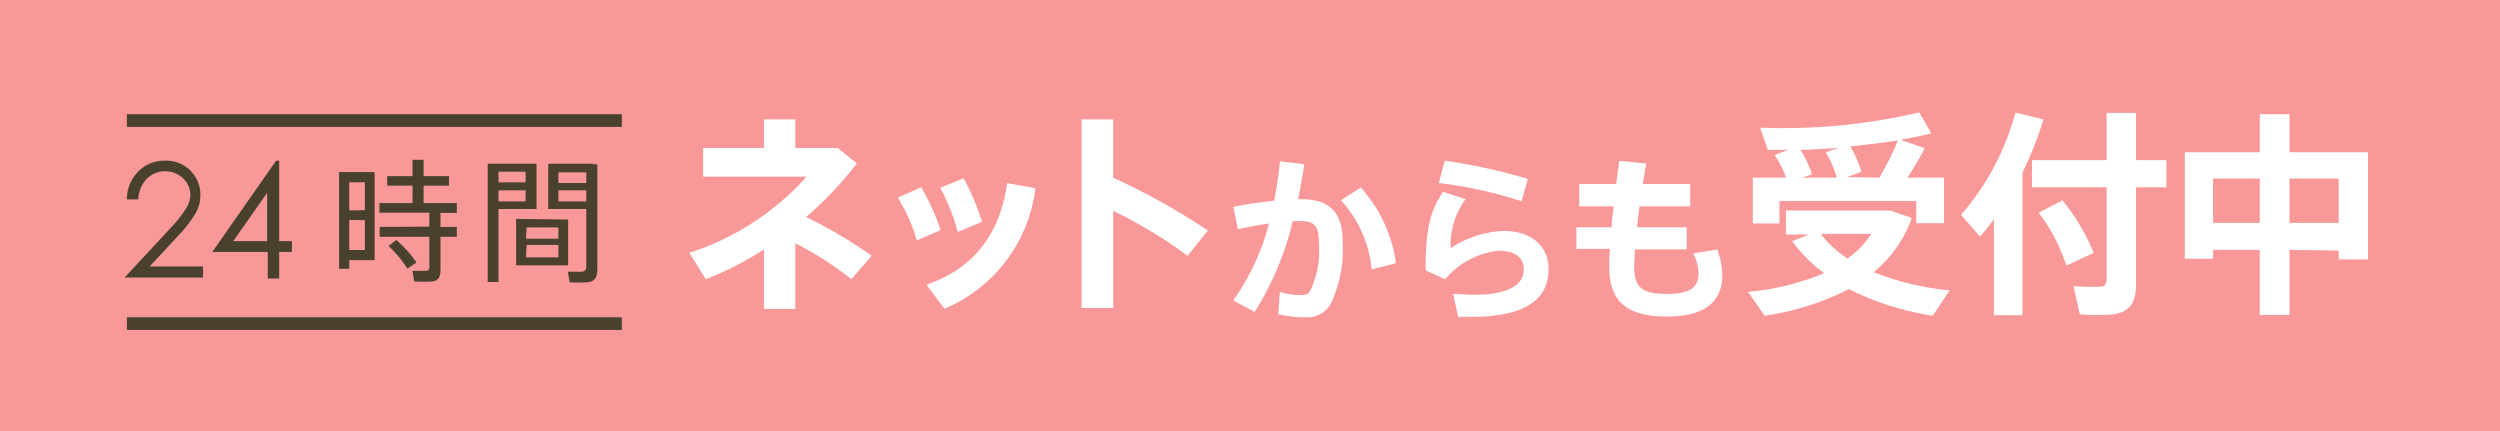 <svg xmlns="http://www.w3.org/2000/svg" viewBox="0 0 197 34"><defs><style>.cls-1{fill:#f99898;}.cls-2{fill:#49412e;}.cls-3{fill:#fff;}</style></defs><title>btn_contact</title><g id="レイヤー_2" data-name="レイヤー 2"><g id="contents"><rect class="cls-1" width="197" height="34"/><path class="cls-2" d="M10.9,15.71H10a3.07,3.07,0,0,1,.89-2.19A2.87,2.87,0,0,1,13,12.66a2.68,2.68,0,0,1,2.79,2.7,2.91,2.91,0,0,1-.37,1.44A10.42,10.42,0,0,1,14,18.62L11.79,21H16v.87H9.82l3.45-3.72a11.07,11.07,0,0,0,1.36-1.67A2.17,2.17,0,0,0,15,15.37a1.77,1.77,0,0,0-.57-1.31,2.05,2.05,0,0,0-2.83,0A2.45,2.45,0,0,0,10.9,15.71Z"/><path class="cls-2" d="M21.76,12.66H22V19H23v.85H22v2.1h-.9v-2.1H16.73ZM21.05,19v-3.8L18.38,19Z"/><path class="cls-2" d="M27.52,13.56h2V20.5h-2v.68h-.8V13.56h.8Zm1.23,3V14.36H27.52v2.22Zm-1.23.77V19.7h1.23V17.35Zm6.31.53v-1.1H29.9V16h2.61V14.63h-2v-.75h2V12.59h.87v1.29h2v.75h-2V16H36v.78H34.71v1.1H36v.78H34.71v2.63c0,.51-.14.8-.62.89a12.76,12.76,0,0,1-1.45,0l-.14-.84c.36,0,.92,0,1.08,0a.24.24,0,0,0,.25-.28V18.66H29.92v-.78Zm-2.6,1.05a9.83,9.83,0,0,1,1.59,1.77l-.72.49a8.75,8.75,0,0,0-1.49-1.79Z"/><path class="cls-2" d="M39.28,12.9h3v3.57h-3v5.75h-.85V12.9h.85Zm2.14,1.47v-.84H39.28v.84ZM39.28,15v.87h2.14V15Zm5.49,2.3v3.61h-4.1V17.25Zm-3.32,1.51H44v-.89h-2.5Zm0,1.47H44V19.3h-2.5Zm5.26-7.33h.36v8.23c0,.61-.16,1-.74,1.06a11.07,11.07,0,0,1-1.44,0l-.14-.83c.4,0,.93,0,1.11,0s.34-.15.34-.39V16.47h-3V12.9h3.55Zm-.51,1.47v-.84H44v.84ZM44,15v.87h2.2V15Z"/><path class="cls-3" d="M68.69,20.15,67.09,22a26.27,26.27,0,0,0-4.42-2.83v5.18H60.2v-4.7A24.57,24.57,0,0,1,55.62,22l-1.3-2.08a21,21,0,0,0,9.24-6H55.41V11.66H60.2V9.41h2.47v2.25H66l1.52,1.21a27.85,27.85,0,0,1-4,4.23A37.52,37.52,0,0,1,68.69,20.15Z"/><path class="cls-3" d="M72.59,14.76a17.7,17.7,0,0,1,1.53,3.38l-1.87.8a14.38,14.38,0,0,0-1.5-3.37Zm9,.07a11.84,11.84,0,0,1-7.17,9.5L73,22.43c3.79-1.27,5.83-4.1,6.36-8Zm-5.66-.78a18.3,18.3,0,0,1,1.45,3.43l-1.91.8a15,15,0,0,0-1.38-3.48Z"/><path class="cls-3" d="M95.18,18.16l-1.6,2a36.32,36.32,0,0,0-5.86-3.54v7.65H85.23V9.41h2.49V14A54.46,54.46,0,0,1,95.18,18.16Z"/><path class="cls-3" d="M100.4,15.82a29.5,29.5,0,0,0,.46-3.11l1.92.23c-.14.92-.3,1.84-.49,2.76a1.14,1.14,0,0,1,.26,0c2.26,0,3.25,1.07,3.25,3.35a10.18,10.18,0,0,1-.89,4.8A2.12,2.12,0,0,1,102.82,25a8.68,8.68,0,0,1-2.09-.24l.12-1.76a5.23,5.23,0,0,0,1.56.25c.44,0,.62,0,.83-.33a7.29,7.29,0,0,0,.69-3.79c0-1.37-.38-1.71-1.47-1.71l-.59,0a23.82,23.82,0,0,1-3,7.16l-1.69-.91A18.5,18.5,0,0,0,100,17.61c-.81.12-1.65.27-2.45.45l-.36-1.76C98.17,16.1,99.33,15.93,100.4,15.82ZM110,20.74l-1.91.49a9.32,9.32,0,0,0-2.43-5.45l1.57-1A11.13,11.13,0,0,1,110,20.74Z"/><path class="cls-3" d="M114.31,19.56a8.05,8.05,0,0,1,4.18-1.36c2.18,0,3.54,1.19,3.54,3,0,2.37-1.81,3.77-6.13,3.77h-1l-.39-1.81c.49,0,1.16.07,1.56.07,2.87,0,4-.8,4-2,0-.87-.57-1.47-2-1.47A6.41,6.41,0,0,0,113.88,22l-1.54-.69c0-3.17.31-4.61,1.37-6.19l1.78.57A6.06,6.06,0,0,0,114.31,19.56Zm-.93-5.14.47-1.76a44.8,44.8,0,0,1,6.54,1.44l-.49,1.76A33.7,33.7,0,0,0,113.38,14.42Z"/><path class="cls-3" d="M127,17.91c0-.53.1-1.09.15-1.65h-2.71V14.5h2.92c.07-.61.16-1.23.24-1.82l2.13.2c-.1.53-.2,1.08-.28,1.62h3.74v1.76h-4c-.07.57-.14,1.12-.19,1.65h3.91v1.74h-4.08c0,.53-.06,1-.06,1.34,0,1.65.59,2.17,2.6,2.17,1.66,0,2.47-.42,2.47-1.6a3.3,3.3,0,0,0-.42-1.58l1.9-.33a6.28,6.28,0,0,1,.4,2c0,2.31-1.62,3.29-4.37,3.29-3.18,0-4.54-1.2-4.54-3.92,0-.36,0-.84.06-1.41h-2.65V17.91Z"/><path class="cls-3" d="M153.63,22.88l-1.33,2a22.28,22.28,0,0,1-6.61-2.1,21.35,21.35,0,0,1-6.63,2.1L137.74,23a20.38,20.38,0,0,0,6-1.47A12.09,12.09,0,0,1,141.22,19l1.33-.52h-1.82V16.59h8.21l1.71.58a9.77,9.77,0,0,1-3,4.28A21.82,21.82,0,0,0,153.63,22.88ZM140.74,14a7.84,7.84,0,0,0-.9-1.78l1.06-.41c-.55,0-1.08,0-1.59,0l-.61-1.75a47.07,47.07,0,0,0,12.54-1.2l.94,1.64c-.7.19-1.53.36-2.42.51l1.91.67c-.36.68-.84,1.51-1.36,2.32h2.88v3.59H151V15.84H140.22v1.77h-2.1V14Zm4,0a8.17,8.17,0,0,0-.87-2l1-.35c-1,.08-2,.13-3,.17a8.28,8.28,0,0,1,.92,1.92L142,14Zm.85,6.37a7.36,7.36,0,0,0,1.88-1.94h-4A8.9,8.9,0,0,0,145.6,20.39ZM148.09,14a22.94,22.94,0,0,0,1.47-2.94c-1.18.19-2.46.34-3.75.48a9.4,9.4,0,0,1,.87,2l-1.13.41Z"/><path class="cls-3" d="M159.37,24.84h-2.25V17.29c-.36.47-.72.92-1.09,1.36l-1.5-1.72a20.45,20.45,0,0,0,4.29-8.06l2.2.54a26.84,26.84,0,0,1-1.65,4.18ZM166,12.62V8.9h2.32v3.72h2.39v2.14h-2.39v7.59c0,1.43-.43,2.22-1.77,2.42a17.52,17.52,0,0,1-2.66,0l-.5-2.23a14.3,14.3,0,0,0,2.1.05c.39,0,.51-.24.51-.65V14.76h-5.88V12.62Zm-3.47,3.18a16,16,0,0,1,2.45,4.13l-2.15,1a14.1,14.1,0,0,0-2.18-4.17C162.45,15.82,162.47,15.82,162.49,15.8Z"/><path class="cls-3" d="M180.41,19.69v5.13h-2.34V19.69h-3.68v.7h-2.23V12h5.91v-3h2.34v3h6.19v8.44h-2.31v-.7Zm-2.34-2.13V14.07h-3.68v3.49Zm6.22,0V14.07h-3.88v3.49Z"/><rect class="cls-2" x="10" y="9" width="39" height="1"/><rect class="cls-2" x="10" y="25" width="39" height="1"/></g></g></svg>